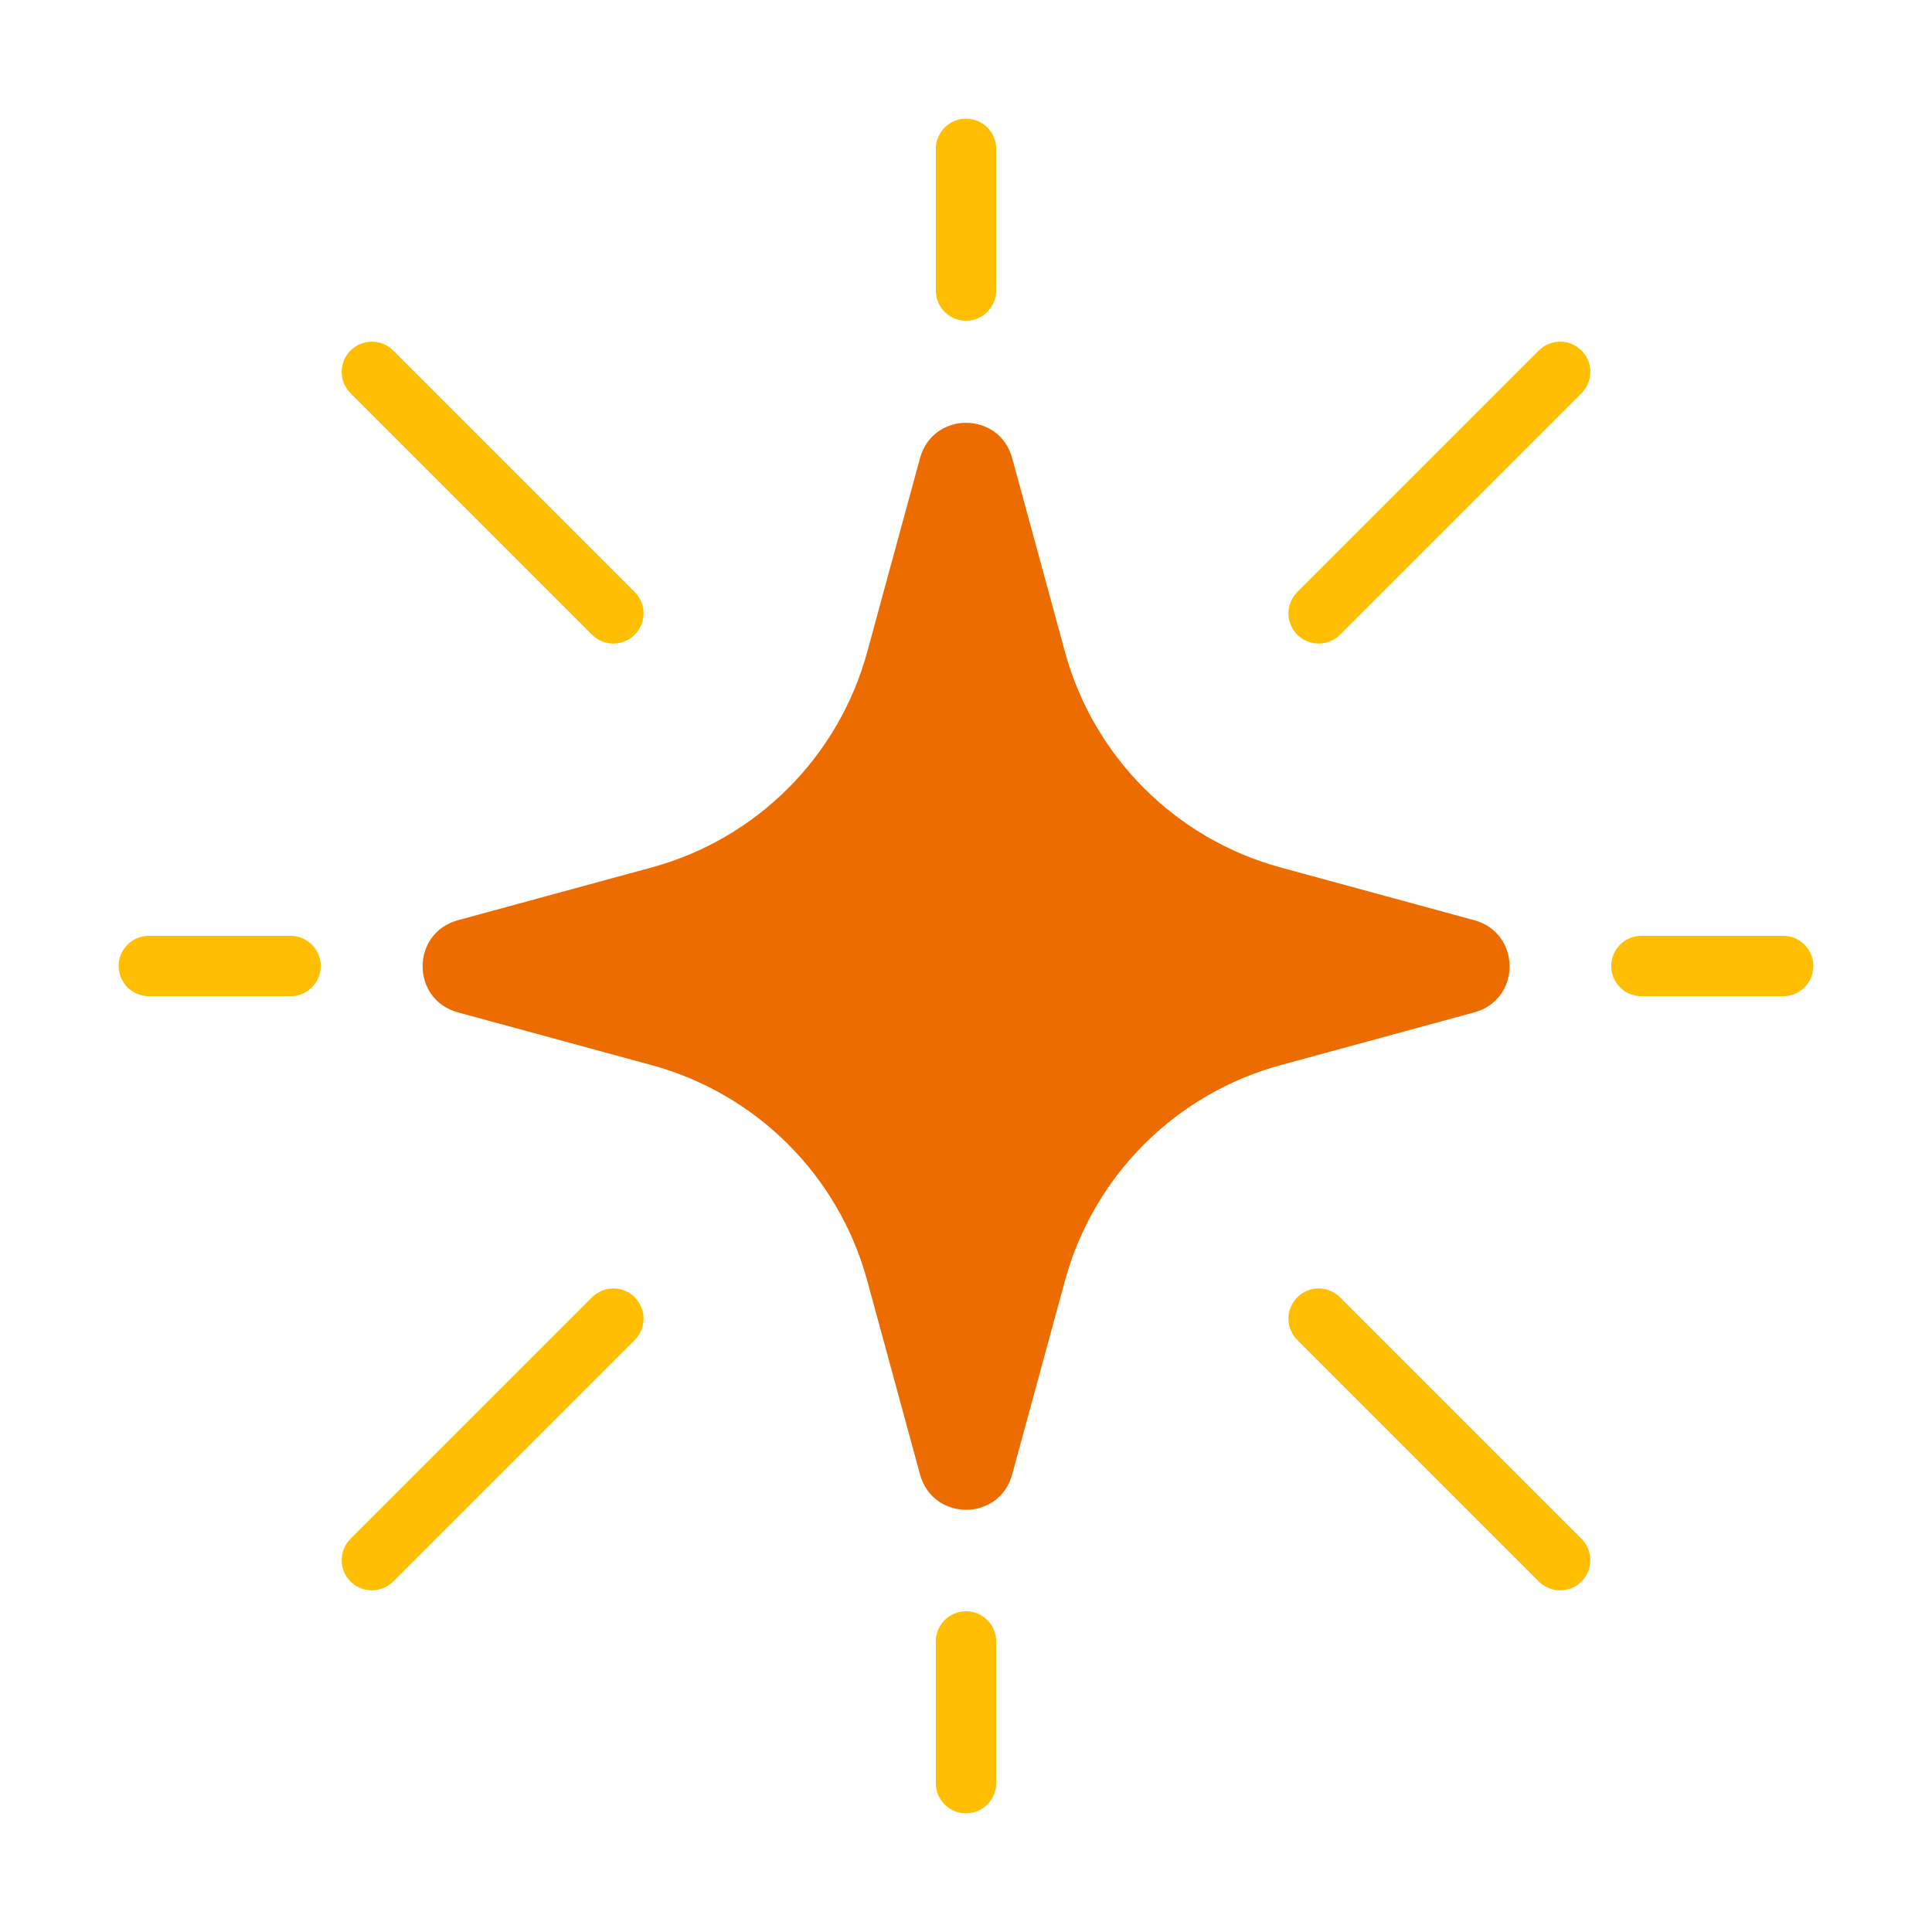 <svg width="40" height="40" viewBox="0 0 40 40" fill="none" xmlns="http://www.w3.org/2000/svg">
<path d="M19.048 30.527L17.956 26.518C17.365 24.343 15.665 22.643 13.49 22.052L9.481 20.96C8.506 20.694 8.506 19.319 9.481 19.052L13.49 17.96C15.665 17.369 17.365 15.668 17.956 13.493L19.048 9.485C19.315 8.51 20.69 8.51 20.956 9.485L22.048 13.493C22.64 15.668 24.34 17.369 26.515 17.96L30.523 19.052C31.498 19.319 31.498 20.694 30.523 20.96L26.515 22.052C24.34 22.643 22.64 24.343 22.048 26.518L20.956 30.527C20.69 31.502 19.315 31.502 19.048 30.527Z" fill="#ED6C00"/>
<path d="M20 36.918V33.984" stroke="#FFBF00" stroke-width="1.25" stroke-linecap="round" stroke-linejoin="round"/>
<path d="M20 6.015V3.082" stroke="#FFBF00" stroke-width="1.25" stroke-linecap="round" stroke-linejoin="round"/>
<path d="M27.301 27.301L30.601 30.601L32.301 32.301" stroke="#FFBF00" stroke-width="1.25" stroke-linecap="round" stroke-linejoin="round"/>
<path d="M12.699 12.699L9.399 9.399L7.699 7.699" stroke="#FFBF00" stroke-width="1.25" stroke-linecap="round" stroke-linejoin="round"/>
<path d="M36.918 20H33.984" stroke="#FFBF00" stroke-width="1.25" stroke-linecap="round" stroke-linejoin="round"/>
<path d="M6.015 20H3.082" stroke="#FFBF00" stroke-width="1.25" stroke-linecap="round" stroke-linejoin="round"/>
<path d="M32.301 7.699L30.601 9.399L27.301 12.699" stroke="#FFBF00" stroke-width="1.25" stroke-linecap="round" stroke-linejoin="round"/>
<path d="M12.699 27.301L9.399 30.601L7.699 32.301" stroke="#FFBF00" stroke-width="1.25" stroke-linecap="round" stroke-linejoin="round"/>
</svg>
